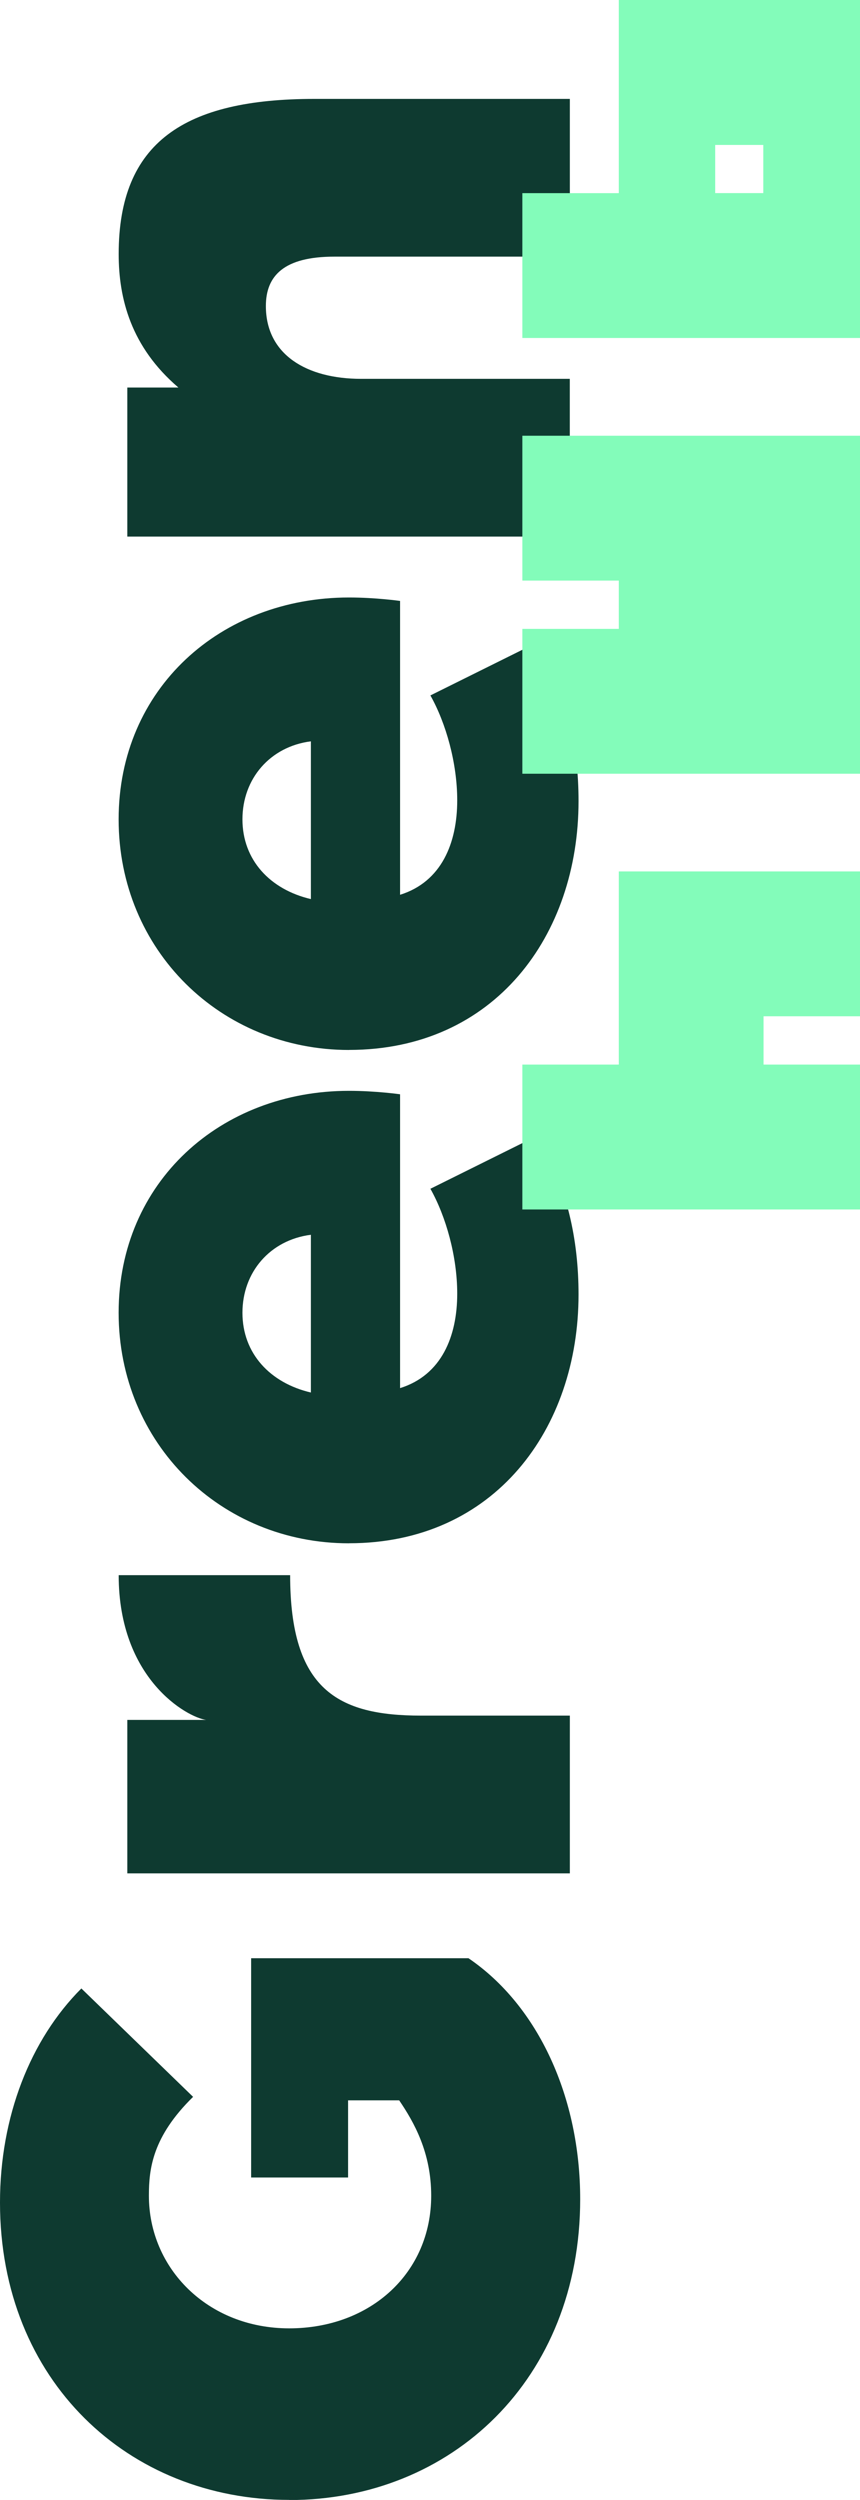 <svg xmlns="http://www.w3.org/2000/svg" id="Layer_2" data-name="Layer 2" viewBox="0 0 172.18 500"><g id="Camada_1" data-name="Camada 1"><g><path d="M57.9,499.99c-32.07,0-57.9-23.75-57.9-59.47,0-17.16,6.06-32.59,16.29-42.82l22.37,21.68c-8.15,7.98-8.85,14.39-8.85,19.77,0,14.56,11.79,26.53,28.09,26.53s28.43-11.1,28.43-26.53c0-8.67-3.46-14.73-6.41-19.07h-10.23v15.43h-19.41v-43.86h43.51c14.04,9.54,22.37,27.91,22.37,48.2,0,36.06-25.83,60.17-58.25,60.17h0Z" fill="#0e3a30" stroke-width="0"></path><path d="M25.49,374.67v-30.68h15.78c-3.81-.52-17.51-8.15-17.51-28.95h34.33c0,22.89,9.54,28.09,26.18,28.09h29.82v31.55H25.49Z" fill="#0e3a30" stroke-width="0"></path><path d="M69.87,308.67c-25.66,0-46.12-19.94-46.12-46.12s20.46-44.38,46.12-44.38c5.37,0,10.23.69,10.23.69v58.77c8.33-2.6,11.44-10.4,11.44-18.89,0-7.46-2.25-15.43-5.37-20.98l21.33-10.58c6.06,9.88,8.33,20.81,8.33,31.72,0,26.87-16.81,49.76-45.94,49.76ZM62.24,246.96c-8.15,1.04-13.7,7.46-13.7,15.6s5.54,14.04,13.7,15.95v-31.55h0Z" fill="#0e3a30" stroke-width="0"></path><path d="M69.87,210c-25.66,0-46.12-19.94-46.12-46.12s20.46-44.38,46.12-44.38c5.37,0,10.23.69,10.23.69v58.77c8.33-2.6,11.44-10.4,11.44-18.89,0-7.46-2.25-15.43-5.37-20.98l21.33-10.58c6.06,9.88,8.33,20.81,8.33,31.72,0,26.87-16.81,49.76-45.94,49.76h0ZM62.24,148.27c-8.15,1.04-13.7,7.46-13.7,15.6s5.54,14.04,13.7,15.95v-31.55Z" fill="#0e3a30" stroke-width="0"></path><path d="M25.49,107.33v-29.82h10.23c-9.54-8.15-11.96-17.85-11.96-26.7,0-22.37,13.18-31.03,39.18-31.03h51.15v31.55h-47.16c-10.06,0-13.7,3.81-13.7,9.88,0,9.71,8.15,14.56,19.07,14.56h41.78v31.55H25.49Z" fill="#0e3a30" stroke-width="0"></path><polygon points="123.89 203.26 123.89 203.26 123.89 212.92 104.58 212.92 104.58 241.9 172.18 241.9 172.18 212.92 152.87 212.92 152.87 203.26 172.18 203.26 172.18 174.29 123.89 174.29 123.89 203.26" fill="#83fcba" stroke-width="0"></polygon><polygon points="104.58 116.12 123.89 116.12 123.89 125.78 104.58 125.78 104.58 154.75 172.18 154.75 172.18 125.78 172.18 116.12 172.18 87.15 104.58 87.15 104.58 116.12" fill="#83fcba" stroke-width="0"></polygon><path d="M123.89,28.97v9.66h-19.31v28.97h67.6V0h-48.29v28.97ZM152.82,28.99v9.63h-9.63v-9.63h9.63Z" fill="#83fcba" stroke-width="0"></path></g></g></svg>